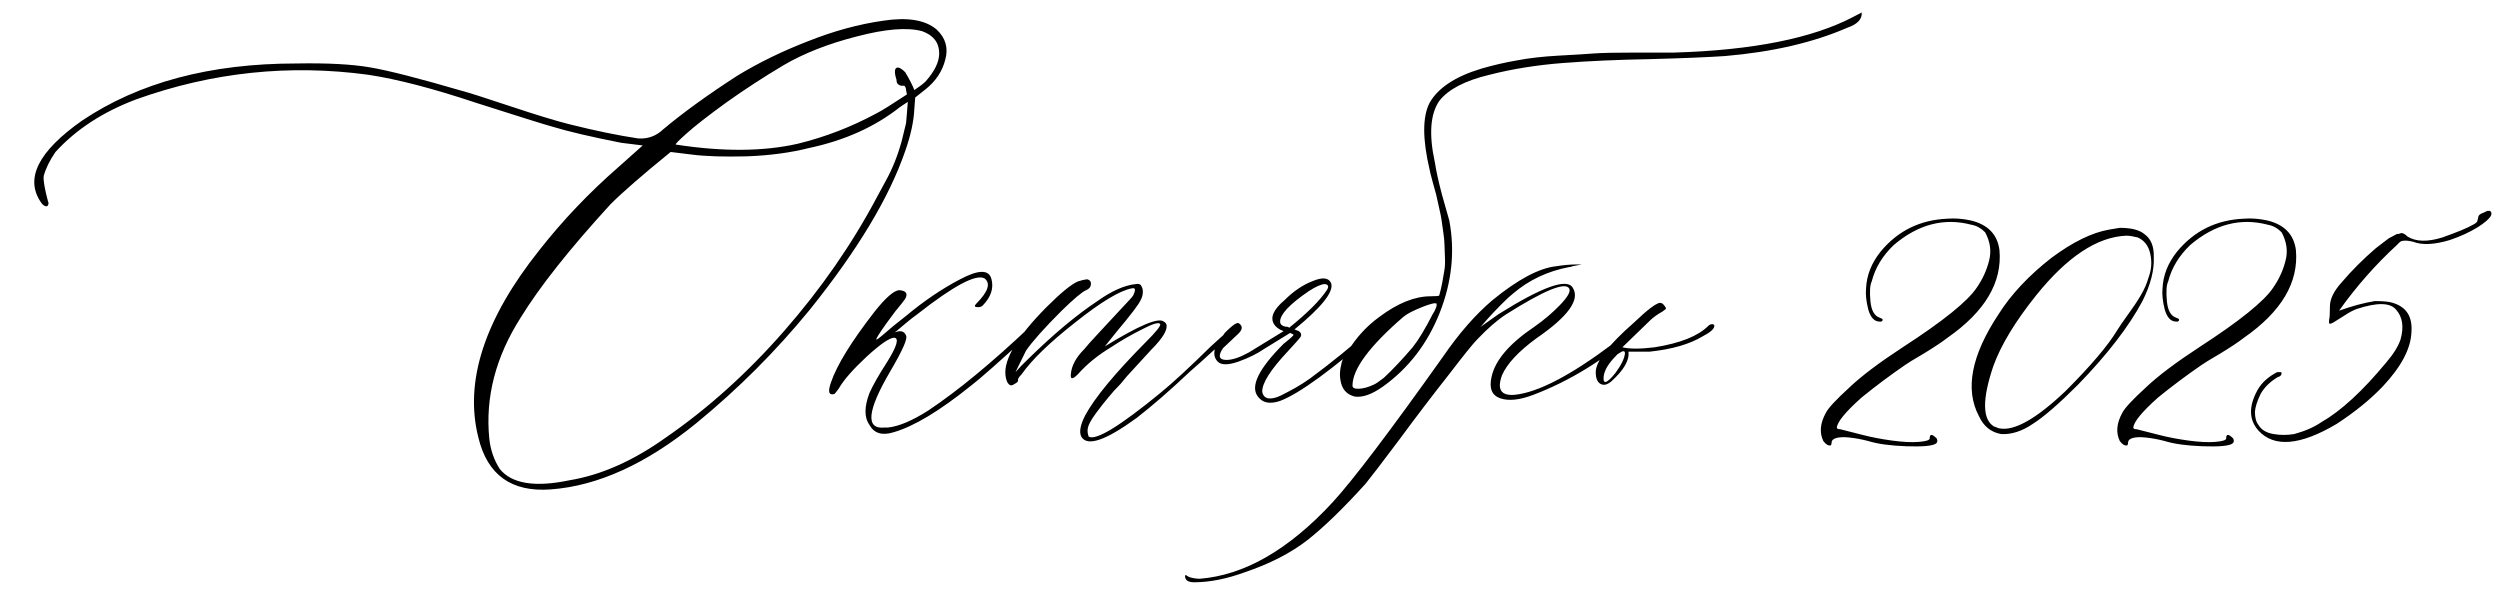 <?xml version="1.0" encoding="UTF-8"?> <svg xmlns="http://www.w3.org/2000/svg" width="140" height="33" viewBox="0 0 140 33" fill="none"><path d="M30.842 27.407C28.645 27.57 27.294 26.602 26.789 24.502C25.991 21.361 27.131 17.861 30.207 14.004C31.509 12.344 32.99 10.789 34.65 9.341L35.993 8.145L34.797 7.998C33.137 7.673 31.851 7.371 30.939 7.095C30.467 6.965 29.035 6.517 26.643 5.752C24.25 4.954 22.248 4.434 20.637 4.189C16.21 3.587 11.88 4.043 7.648 5.557C5.777 6.257 4.263 7.241 3.107 8.511C2.782 8.983 2.562 9.43 2.448 9.854C2.416 10.081 2.497 10.562 2.692 11.294C2.725 11.326 2.725 11.392 2.692 11.489C2.66 11.554 2.603 11.571 2.521 11.538C2.44 11.505 2.367 11.44 2.302 11.343C1.374 10.008 2.139 8.478 4.597 6.753C7.771 4.621 11.766 3.555 16.584 3.555C18.309 3.522 19.693 3.595 20.734 3.774C21.776 3.953 23.493 4.393 25.886 5.093C26.26 5.19 27.155 5.475 28.571 5.947C29.987 6.419 31.078 6.753 31.843 6.948C33.34 7.323 34.642 7.591 35.749 7.754C36.286 7.786 36.75 7.616 37.141 7.241C38.247 6.313 39.631 5.312 41.291 4.238C42.495 3.506 43.814 2.863 45.246 2.31C46.678 1.74 48.078 1.357 49.445 1.162C50.812 0.951 51.813 1.113 52.448 1.65C52.953 2.122 53.116 2.684 52.937 3.335C52.774 3.986 52.408 4.539 51.838 4.995L51.252 5.459C51.252 5.524 51.244 5.63 51.227 5.776C51.211 5.923 51.203 6.029 51.203 6.094C51.171 6.794 51 7.583 50.69 8.462C49.795 11.066 48.013 14.028 45.344 17.349C43.44 19.676 41.324 21.792 38.996 23.696C36.197 25.975 33.478 27.212 30.842 27.407ZM37.849 8.096C40.485 8.503 42.764 8.486 44.685 8.047C46.215 7.673 47.688 7.103 49.103 6.338C49.364 6.208 49.925 5.858 50.788 5.288L50.739 5.044C50.739 4.946 50.707 4.865 50.642 4.8C50.609 4.8 50.56 4.8 50.495 4.8C50.43 4.8 50.381 4.784 50.349 4.751C50.251 4.718 50.202 4.621 50.202 4.458C50.105 4.165 50.088 3.962 50.153 3.848C50.251 3.717 50.43 3.783 50.69 4.043C50.918 4.417 51.089 4.751 51.203 5.044C51.496 4.849 51.708 4.686 51.838 4.556C52.342 3.986 52.595 3.465 52.595 2.993C52.595 2.391 52.277 1.976 51.643 1.748C50.812 1.52 49.592 1.618 47.98 2.041C46.385 2.448 45.018 2.985 43.879 3.652C42.756 4.32 41.682 5.02 40.656 5.752C39.647 6.484 38.907 7.062 38.435 7.485C37.979 7.892 37.783 8.096 37.849 8.096ZM31.892 26.895C33.666 26.602 35.464 25.804 37.287 24.502C39.647 22.874 41.852 20.889 43.903 18.545C45.97 16.185 47.704 13.687 49.103 11.05L49.592 10.146C49.966 9.479 50.267 8.73 50.495 7.9L50.739 6.899L50.788 6.338L50.837 5.703L50.398 5.996C48.998 7.103 47.297 7.868 45.295 8.291C44.27 8.551 43.114 8.706 41.828 8.755C40.542 8.787 39.517 8.755 38.752 8.657L37.556 8.511C35.993 9.78 34.87 10.757 34.187 11.44C31.892 13.947 30.215 16.063 29.157 17.788C27.758 19.985 27.172 22.24 27.399 24.551C27.465 25.186 27.66 25.755 27.985 26.26C28.653 27.09 29.955 27.301 31.892 26.895ZM50.031 24.209C49.397 24.404 48.949 24.266 48.688 23.794C48.395 23.387 48.395 22.793 48.688 22.012C48.884 21.572 49.217 20.986 49.69 20.254C50.227 19.391 50.357 18.944 50.08 18.911C49.82 18.911 49.299 19.269 48.518 19.985C47.753 20.701 47.24 21.287 46.98 21.743C46.914 21.841 46.833 21.947 46.735 22.061C46.41 22.158 46.345 21.939 46.54 21.401C46.866 20.441 47.679 19.123 48.981 17.446C49.616 16.649 50.08 16.25 50.373 16.25C50.747 16.283 50.853 16.445 50.69 16.738C50.625 16.836 50.438 17.072 50.129 17.446C49.934 17.707 49.771 17.926 49.641 18.105C49.234 18.675 49.047 18.976 49.079 19.009C49.079 19.041 49.177 18.976 49.372 18.814C49.584 18.634 49.803 18.447 50.031 18.252L50.739 17.69C51.732 16.86 52.741 16.177 53.767 15.64C54.808 15.086 55.394 15.086 55.524 15.64C55.655 16.144 55.492 16.633 55.036 17.105C54.971 17.17 54.882 17.202 54.768 17.202C54.572 17.202 54.54 17.137 54.67 17.007C55.337 16.34 55.492 15.867 55.134 15.591C54.662 15.33 53.408 15.998 51.374 17.593C51.146 17.756 50.918 17.935 50.69 18.13C50.479 18.309 50.324 18.439 50.227 18.52C50.129 18.602 50.064 18.643 50.031 18.643C50.406 18.48 50.642 18.529 50.739 18.789C50.837 18.952 50.552 19.603 49.885 20.742C48.55 23.005 48.444 24.071 49.567 23.94C49.633 23.94 49.69 23.94 49.738 23.94C50.34 23.875 51.089 23.558 51.984 22.988C53.645 21.881 55.557 20.303 57.722 18.252C57.95 18.024 58.072 18.008 58.088 18.203C58.088 18.268 57.966 18.415 57.722 18.643C55.948 20.27 54.833 21.255 54.377 21.597C52.619 23.013 51.171 23.884 50.031 24.209ZM60.554 24.453C60.423 24.193 60.497 23.794 60.773 23.257C61.31 22.264 62.442 20.897 64.167 19.155C64.737 18.586 65.005 18.252 64.973 18.154C64.908 18.024 64.566 18.122 63.947 18.447C63.329 18.756 62.751 19.09 62.214 19.448C61.481 19.888 60.863 20.392 60.358 20.962C60.065 21.255 59.935 21.255 59.968 20.962C60 20.49 60.253 20.018 60.725 19.546C60.822 19.416 61.099 19.106 61.555 18.618C62.027 18.114 62.45 17.658 62.824 17.251C63.215 16.844 63.426 16.608 63.459 16.543C63.524 16.413 63.557 16.307 63.557 16.226C63.557 16.144 63.492 16.12 63.361 16.152C62.694 16.283 61.644 16.917 60.212 18.057C58.78 19.18 57.779 20.148 57.209 20.962C57.046 21.125 56.981 21.239 57.014 21.304C57.014 21.369 56.949 21.434 56.818 21.499C56.688 21.597 56.582 21.605 56.501 21.523C56.403 21.442 56.338 21.271 56.306 21.011C56.208 20.116 56.973 18.846 58.601 17.202C59.398 16.405 59.984 15.925 60.358 15.762C60.554 15.697 60.725 15.656 60.871 15.64C61.034 15.672 61.107 15.77 61.091 15.933C61.075 16.079 60.985 16.185 60.822 16.25C60.594 16.348 60.139 16.73 59.455 17.398C58.462 18.39 57.795 19.139 57.453 19.644L56.867 20.84C57.062 20.612 57.315 20.352 57.624 20.059C59.024 18.691 60.301 17.625 61.457 16.86C62.255 16.291 62.971 15.973 63.605 15.908C63.768 15.876 63.874 15.916 63.923 16.03C63.988 16.144 64.012 16.274 63.996 16.421C63.98 16.567 63.939 16.698 63.874 16.811C63.776 17.039 63.337 17.617 62.556 18.545L61.872 19.399C63.776 18.227 64.875 17.764 65.168 18.008C65.233 18.04 65.282 18.089 65.314 18.154C65.412 18.447 65.127 18.927 64.46 19.595L63.117 21.06L62.751 21.499C62.491 21.759 62.263 22.012 62.067 22.256C61.872 22.484 61.636 22.785 61.359 23.159C61.099 23.517 60.953 23.786 60.92 23.965C60.887 24.128 60.904 24.29 60.969 24.453C61.376 24.681 62.71 23.867 64.973 22.012C65.672 21.442 66.617 20.571 67.805 19.399L69.074 18.252C69.139 18.187 69.188 18.154 69.221 18.154C69.318 18.154 69.367 18.187 69.367 18.252C69.4 18.285 69.383 18.333 69.318 18.398C69.123 18.561 68.716 18.927 68.098 19.497C67.479 20.067 66.999 20.498 66.657 20.791C65.518 21.865 64.517 22.736 63.654 23.403C61.913 24.673 60.879 25.023 60.554 24.453ZM71.686 22.451C71.117 22.646 70.702 22.565 70.441 22.207C70.002 21.637 70.482 20.653 71.882 19.253C72.256 18.96 72.443 18.789 72.443 18.74L72.248 18.643L70.783 19.546C70.409 19.806 69.929 20.042 69.343 20.254C68.773 20.449 68.391 20.449 68.195 20.254C67.935 19.994 67.935 19.627 68.195 19.155C68.326 19.025 68.456 18.854 68.586 18.643C68.912 18.317 69.131 18.138 69.245 18.105C69.31 18.073 69.375 18.089 69.44 18.154C69.505 18.219 69.538 18.285 69.538 18.35C69.538 18.447 69.481 18.553 69.367 18.667C69.253 18.781 69.099 18.927 68.903 19.106C68.724 19.269 68.586 19.399 68.488 19.497C68.195 19.936 68.26 20.156 68.684 20.156C69.009 20.156 69.424 20.018 69.929 19.741L71.882 18.545C71.621 18.447 71.442 18.317 71.345 18.154C71.117 17.78 71.312 17.332 71.931 16.811C72.435 16.307 72.964 15.949 73.518 15.737C74.071 15.509 74.413 15.55 74.543 15.859C74.706 16.331 74.022 17.194 72.492 18.447L72.736 18.545C72.867 18.643 72.899 18.748 72.834 18.862C72.769 18.96 72.525 19.237 72.102 19.692C71.141 20.718 70.669 21.466 70.686 21.939C70.718 22.134 70.824 22.256 71.003 22.305C71.198 22.337 71.434 22.288 71.711 22.158C72.004 22.012 72.281 21.865 72.541 21.719C72.801 21.572 73.07 21.401 73.347 21.206C74.519 20.343 75.731 19.359 76.984 18.252C77.18 18.122 77.302 18.122 77.351 18.252C77.351 18.285 77.294 18.35 77.18 18.447C74.592 20.71 72.761 22.044 71.686 22.451ZM72.199 18.35C73.225 17.52 73.924 16.82 74.299 16.25C74.429 16.055 74.397 15.941 74.201 15.908C74.006 15.908 73.705 16.038 73.298 16.299C72.224 17.031 71.686 17.601 71.686 18.008C71.686 18.105 71.727 18.179 71.809 18.227C71.89 18.276 71.988 18.301 72.102 18.301L72.199 18.35ZM75.861 22.207C75.487 22.109 75.243 21.89 75.129 21.548C75.015 21.19 75.007 20.824 75.105 20.449C75.137 20.189 75.267 19.92 75.495 19.644C75.967 18.879 76.553 18.244 77.253 17.739C78.278 16.974 79.231 16.592 80.109 16.592C80.435 16.592 80.598 16.576 80.598 16.543C80.663 16.315 80.72 16.071 80.769 15.81C80.817 15.534 80.858 15.298 80.891 15.102C80.923 14.907 80.931 14.663 80.915 14.37C80.899 14.061 80.891 13.833 80.891 13.687C80.891 13.524 80.866 13.28 80.817 12.954C80.769 12.612 80.736 12.384 80.72 12.271C80.704 12.157 80.655 11.921 80.573 11.562C80.492 11.188 80.443 10.968 80.427 10.903C80.41 10.838 80.345 10.602 80.231 10.195C80.118 9.772 80.061 9.544 80.061 9.512C79.654 7.786 79.654 6.533 80.061 5.752C80.533 4.922 81.493 4.287 82.941 3.848C83.609 3.652 84.276 3.498 84.943 3.384C85.611 3.254 86.392 3.164 87.287 3.115C88.199 3.066 88.858 3.026 89.265 2.993C89.688 2.961 90.477 2.944 91.633 2.944C92.805 2.944 93.513 2.944 93.757 2.944C98.151 2.814 101.496 2.147 103.791 0.942L104.255 0.698C104.287 1.073 104.019 1.357 103.449 1.553C101.545 2.383 99.258 2.912 96.589 3.14C95.629 3.205 94.237 3.262 92.414 3.311C90.607 3.343 88.972 3.416 87.507 3.53C86.042 3.644 84.675 3.864 83.405 4.189C82.038 4.515 81.102 5.003 80.598 5.654C80.093 6.387 80.012 7.534 80.353 9.097C80.419 9.536 80.549 10.13 80.744 10.879C80.956 11.628 81.094 12.116 81.159 12.344C81.485 14.069 81.306 15.794 80.622 17.52C79.939 19.245 78.88 20.62 77.448 21.645C76.83 22.085 76.301 22.272 75.861 22.207ZM75.739 21.597C75.739 21.727 75.87 21.784 76.13 21.768C76.374 21.751 76.634 21.678 76.911 21.548C77.009 21.515 77.204 21.385 77.497 21.157C78.002 20.685 78.539 20.116 79.108 19.448C79.434 19.041 79.816 18.407 80.256 17.544C80.288 17.511 80.329 17.438 80.378 17.324C80.427 17.21 80.451 17.137 80.451 17.105V17.007C80.386 16.942 80.109 17.007 79.621 17.202C79.133 17.398 78.791 17.576 78.596 17.739C76.691 19.383 75.739 20.669 75.739 21.597ZM66.877 32.607C66.551 32.607 66.38 32.502 66.364 32.29V32.241L66.413 32.192L66.462 32.241C66.592 32.339 66.828 32.396 67.17 32.412C69.676 32.217 72.159 30.793 74.616 28.14C75.755 26.903 77.823 24.176 80.817 19.961C81.713 18.659 82.632 17.609 83.576 16.811C85.008 15.64 86.205 15.005 87.165 14.907C87.572 14.842 87.938 14.81 88.264 14.81C88.492 14.81 88.597 14.81 88.581 14.81C88.565 14.81 88.394 14.842 88.068 14.907C88.003 14.94 87.938 14.956 87.873 14.956C86.669 15.184 85.619 15.68 84.724 16.445C84.593 16.543 84.374 16.746 84.064 17.056C83.772 17.349 83.503 17.634 83.259 17.91L82.917 18.301L83.918 17.593C86.359 16.063 87.743 15.566 88.068 16.104C88.508 16.771 87.824 17.723 86.018 18.96C85.025 19.692 84.39 20.376 84.113 21.011C83.82 21.808 84.056 22.174 84.821 22.109C86.123 21.979 87.954 21.027 90.314 19.253C90.607 19.025 90.909 18.789 91.218 18.545C91.283 18.512 91.372 18.439 91.486 18.325C91.6 18.211 91.698 18.138 91.779 18.105C91.877 18.008 91.926 18.04 91.926 18.203C91.926 18.268 91.836 18.382 91.657 18.545C89.851 20.14 87.922 21.328 85.871 22.109C85.106 22.402 84.488 22.467 84.016 22.305C83.544 22.142 83.381 21.743 83.527 21.108C83.723 20.181 84.52 19.245 85.92 18.301C86.457 17.926 86.937 17.52 87.36 17.08C87.8 16.624 87.971 16.315 87.873 16.152C87.645 15.778 86.473 16.258 84.357 17.593C83.853 17.918 83.308 18.39 82.722 19.009C82.494 19.237 81.957 19.904 81.11 21.011C80.248 22.101 79.336 23.297 78.376 24.6C77.399 25.902 76.765 26.732 76.472 27.09C75.235 28.457 74.152 29.507 73.225 30.239C72.281 30.972 71.109 31.574 69.709 32.046C68.684 32.42 67.74 32.607 66.877 32.607ZM90.241 21.352C90.013 21.548 89.81 21.597 89.631 21.499C89.452 21.401 89.362 21.182 89.362 20.84C89.362 20.238 90.079 19.31 91.511 18.057C92.243 17.357 92.723 16.991 92.951 16.958C93.049 16.958 93.13 17.007 93.195 17.105C93.26 17.17 93.293 17.235 93.293 17.3L93.098 17.446C92.805 17.609 92.569 17.78 92.39 17.959L90.852 19.448C91.258 19.546 91.861 19.546 92.658 19.448C94.091 19.22 95.091 18.822 95.661 18.252C95.726 18.187 95.799 18.154 95.881 18.154C95.962 18.154 96.003 18.187 96.003 18.252C96.003 18.415 95.783 18.61 95.344 18.838C94.611 19.277 93.627 19.562 92.39 19.692H91.193C91.258 20.164 90.941 20.718 90.241 21.352ZM90.998 19.79C90.998 19.627 90.884 19.627 90.656 19.79C90.591 19.823 90.542 19.863 90.51 19.912C90.07 20.352 89.834 20.75 89.802 21.108C89.769 21.548 89.989 21.475 90.461 20.889C90.787 20.449 90.966 20.083 90.998 19.79ZM108.405 24.844C108.21 24.974 107.657 25.023 106.745 24.99C105.85 24.958 105.142 24.86 104.621 24.697C104.247 24.6 103.897 24.535 103.571 24.502C103.262 24.469 103.018 24.477 102.839 24.526C102.66 24.575 102.57 24.665 102.57 24.795C102.57 24.86 102.554 24.909 102.521 24.941C102.391 24.974 102.253 24.893 102.106 24.697C101.879 24.225 101.927 23.696 102.253 23.11C102.383 22.85 102.823 22.378 103.571 21.694C104.239 21.06 105.231 20.311 106.55 19.448C108.812 17.983 110.196 16.869 110.7 16.104C111.026 15.632 111.254 15.135 111.384 14.614C111.53 14.077 111.457 13.54 111.164 13.003C110.936 12.775 110.684 12.637 110.407 12.588C108.877 12.181 107.429 12.555 106.062 13.711C105.427 14.313 105.012 14.997 104.816 15.762C104.719 15.957 104.694 16.323 104.743 16.86C104.792 17.381 104.963 17.69 105.256 17.788C105.451 17.853 105.484 17.926 105.354 18.008C105.321 18.008 105.288 18.008 105.256 18.008C104.963 18.008 104.751 17.78 104.621 17.324C104.507 16.869 104.466 16.478 104.499 16.152C104.532 15.42 104.8 14.736 105.305 14.102C106.265 12.93 107.518 12.311 109.064 12.246C109.471 12.213 109.903 12.246 110.358 12.344C111.319 12.572 111.856 13.125 111.97 14.004C112.132 15.81 111.164 17.446 109.064 18.911C108.771 19.139 108.332 19.432 107.746 19.79C107.16 20.132 106.802 20.352 106.672 20.449C105.842 21.019 105.036 21.621 104.255 22.256C103.36 23.053 102.896 23.615 102.863 23.94C102.863 24.006 102.928 24.038 103.059 24.038L104.304 24.355C104.808 24.486 105.362 24.591 105.964 24.673C106.566 24.754 107.062 24.779 107.453 24.746C107.86 24.713 108.063 24.648 108.063 24.551C108.063 24.29 108.194 24.29 108.454 24.551C108.519 24.681 108.503 24.779 108.405 24.844ZM112.067 24.307C111.498 24.209 111.083 23.875 110.822 23.306C110.025 21.808 110.391 19.904 111.921 17.593C112.621 16.486 113.605 15.436 114.875 14.443C116.079 13.548 117.162 13.019 118.122 12.856L118.708 12.759C119.343 12.759 119.799 12.873 120.075 13.101C120.45 13.361 120.629 13.792 120.612 14.395C120.645 15.127 120.433 15.949 119.978 16.86C119.213 18.293 118.008 19.855 116.364 21.548C115.29 22.622 114.444 23.355 113.825 23.745C113.223 24.152 112.637 24.339 112.067 24.307ZM111.97 23.989C112.8 24.152 114.037 23.452 115.681 21.89C117.08 20.49 118.041 19.359 118.562 18.496C118.659 18.333 118.854 18.049 119.147 17.642C119.457 17.218 119.701 16.852 119.88 16.543C120.075 16.217 120.222 15.884 120.319 15.542C120.482 15.102 120.515 14.663 120.417 14.224C120.319 13.768 120.083 13.459 119.709 13.296C119.449 13.231 119.237 13.198 119.074 13.198C117.447 13.263 115.762 14.378 114.021 16.543C112.849 18.008 112.051 19.326 111.628 20.498C110.993 22.37 111.009 23.501 111.677 23.892C111.709 23.892 111.758 23.908 111.823 23.94C111.888 23.973 111.937 23.989 111.97 23.989ZM125.007 24.844C124.812 24.974 124.258 25.023 123.347 24.99C122.451 24.958 121.743 24.86 121.223 24.697C120.848 24.6 120.498 24.535 120.173 24.502C119.864 24.469 119.619 24.477 119.44 24.526C119.261 24.575 119.172 24.665 119.172 24.795C119.172 24.86 119.156 24.909 119.123 24.941C118.993 24.974 118.854 24.893 118.708 24.697C118.48 24.225 118.529 23.696 118.854 23.11C118.985 22.85 119.424 22.378 120.173 21.694C120.84 21.06 121.833 20.311 123.151 19.448C125.414 17.983 126.797 16.869 127.302 16.104C127.627 15.632 127.855 15.135 127.985 14.614C128.132 14.077 128.059 13.54 127.766 13.003C127.538 12.775 127.285 12.637 127.009 12.588C125.479 12.181 124.03 12.555 122.663 13.711C122.028 14.313 121.613 14.997 121.418 15.762C121.32 15.957 121.296 16.323 121.345 16.86C121.394 17.381 121.564 17.69 121.857 17.788C122.053 17.853 122.085 17.926 121.955 18.008C121.923 18.008 121.89 18.008 121.857 18.008C121.564 18.008 121.353 17.78 121.223 17.324C121.109 16.869 121.068 16.478 121.101 16.152C121.133 15.42 121.402 14.736 121.906 14.102C122.867 12.93 124.12 12.311 125.666 12.246C126.073 12.213 126.504 12.246 126.96 12.344C127.92 12.572 128.457 13.125 128.571 14.004C128.734 15.81 127.766 17.446 125.666 18.911C125.373 19.139 124.934 19.432 124.348 19.79C123.762 20.132 123.404 20.352 123.273 20.449C122.443 21.019 121.638 21.621 120.856 22.256C119.961 23.053 119.497 23.615 119.465 23.94C119.465 24.006 119.53 24.038 119.66 24.038L120.905 24.355C121.41 24.486 121.963 24.591 122.565 24.673C123.168 24.754 123.664 24.779 124.055 24.746C124.462 24.713 124.665 24.648 124.665 24.551C124.665 24.29 124.795 24.29 125.056 24.551C125.121 24.681 125.104 24.779 125.007 24.844ZM127.326 24.307C127.701 24.372 128.083 24.372 128.474 24.307C129.076 24.144 129.58 23.924 129.987 23.648C131.094 23.013 132.307 21.898 133.625 20.303C134.032 19.831 134.3 19.399 134.431 19.009C134.626 18.309 134.545 17.756 134.187 17.349C133.861 16.942 133.129 16.925 131.989 17.3C131.794 17.365 131.55 17.495 131.257 17.69C130.98 17.869 130.785 17.991 130.671 18.057C130.508 18.154 130.427 18.154 130.427 18.057V17.91C130.459 17.845 130.476 17.593 130.476 17.153C130.476 16.746 130.695 16.299 131.135 15.81C131.704 15.143 132.339 14.508 133.039 13.906C133.299 13.711 133.544 13.524 133.771 13.345L134.235 13.101H134.333C134.398 13.068 134.447 13.052 134.479 13.052C134.577 13.052 134.691 13.117 134.821 13.247C135.293 13.54 135.944 13.556 136.774 13.296C137.604 13.003 138.174 12.767 138.483 12.588C138.614 12.523 138.695 12.458 138.728 12.393L138.776 12.197C138.776 12.067 138.882 11.969 139.094 11.904L139.289 11.807H139.436C139.533 11.872 139.549 11.969 139.484 12.1C139.387 12.262 139.151 12.466 138.776 12.71C138.304 13.003 137.775 13.247 137.189 13.442C136.327 13.703 135.643 13.735 135.139 13.54C134.878 13.475 134.675 13.459 134.528 13.491C134.463 13.491 134.366 13.565 134.235 13.711C133.031 14.818 131.949 16.047 130.988 17.398C131.721 17.137 132.388 16.958 132.99 16.86C133.462 16.86 133.796 16.893 133.991 16.958C134.756 17.186 135.106 17.731 135.041 18.594C135.008 19.521 134.471 20.539 133.43 21.645C132.73 22.378 131.867 23.078 130.842 23.745C128.807 24.95 127.351 25.072 126.472 24.111C125.935 23.509 125.918 22.752 126.423 21.841C126.651 21.434 127.017 21.1 127.521 20.84H127.741C127.774 20.872 127.774 20.929 127.741 21.011C127.676 21.076 127.619 21.108 127.57 21.108C127.131 21.369 126.805 21.686 126.594 22.061C126.398 22.467 126.293 22.801 126.276 23.061C126.276 23.387 126.341 23.631 126.472 23.794C126.634 24.071 126.919 24.241 127.326 24.307Z" fill="black"></path></svg> 